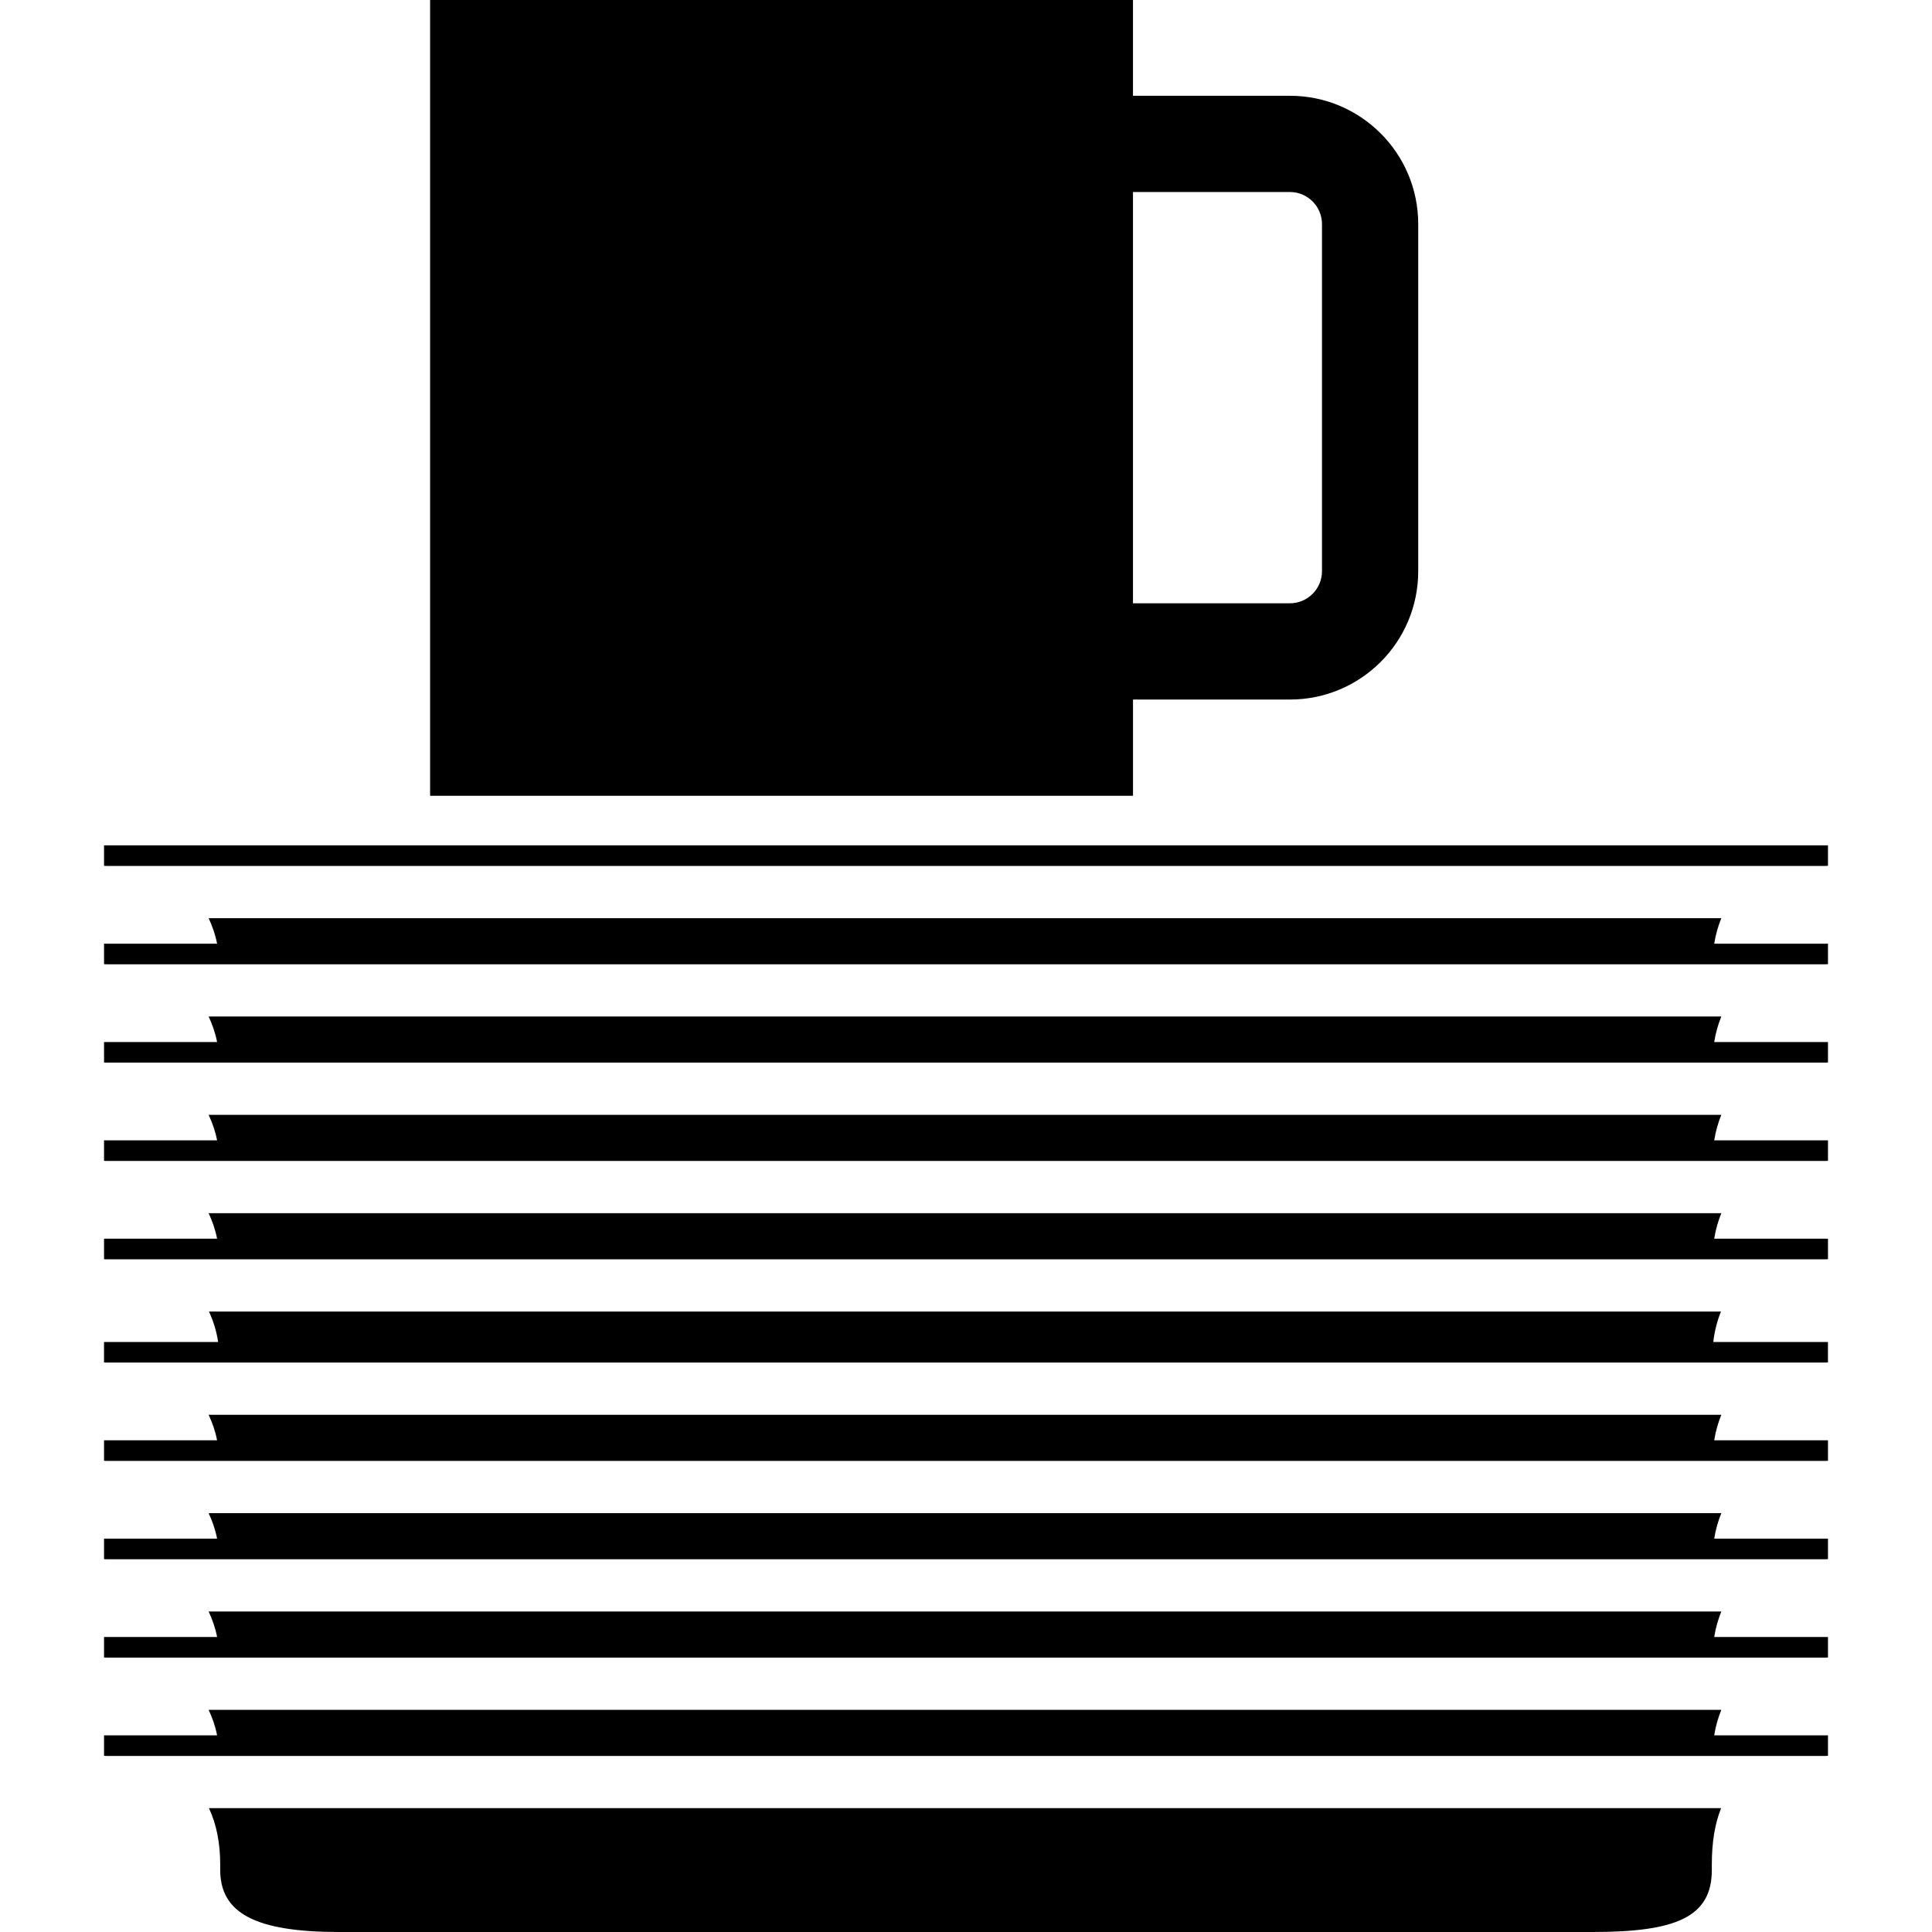 <?xml version="1.0" encoding="iso-8859-1"?>
<!-- Uploaded to: SVG Repo, www.svgrepo.com, Generator: SVG Repo Mixer Tools -->
<svg fill="#000000" height="800px" width="800px" version="1.1" id="Layer_1" xmlns="http://www.w3.org/2000/svg" xmlns:xlink="http://www.w3.org/1999/xlink" 
	 viewBox="0 0 367.877 367.877" xml:space="preserve">
<g>
	<g>
		<path d="M347.553,259.451c0.184,0,0.328-0.026,0.512-0.026v-3.896h-21.837c0.256-2.181,0.773-4.076,1.464-5.796H39.785
			c0.824,1.756,1.429,3.681,1.751,5.796H19.807v3.896c0.154,0,0.276,0.02,0.425,0.026H347.553z"/>
		<path d="M41.93,355.026v1.034c0,8.253,6.769,11.817,22.656,11.817h238.71c15.887,0,22.656-2.862,22.656-11.817v-1.034
			c0-4.28,0.589-7.798,1.766-10.732H39.785C41.224,347.356,41.93,350.95,41.93,355.026z"/>
		<path d="M327.759,325.571H39.724c0.701,1.5,1.275,3.098,1.613,4.859H19.812v3.896c0.128,0,0.23,0.026,0.358,0.026h327.46
			c0.159,0,0.282-0.026,0.44-0.026v-3.896h-21.663C326.689,328.622,327.171,327.045,327.759,325.571z"/>
		<path d="M215.739,133.202h29.875c13.496,0,24.433-10.941,24.433-24.433V42.67c0-13.496-10.941-24.433-24.433-24.433h-29.88V0
			h-66.918H81.897v151.526h133.842V133.202z M215.734,36.562h29.88c3.369,0,6.108,2.739,6.108,6.108v66.094
			c0,3.369-2.739,6.108-6.108,6.108h-29.88V36.562z"/>
		<path d="M347.548,202.337c0.184,0,0.333-0.026,0.522-0.026v-3.896h-21.663c0.282-1.807,0.763-3.384,1.352-4.859H39.724
			c0.701,1.5,1.275,3.098,1.613,4.859H19.812v3.896c0.154,0,0.276,0.021,0.43,0.026H347.548z"/>
		<path d="M327.759,288.123H39.724c0.701,1.5,1.275,3.098,1.613,4.859H19.812v3.896c0.154,0,0.276,0.02,0.425,0.026h327.322
			c0.184,0,0.328-0.026,0.512-0.026v-3.896h-21.663C326.689,291.174,327.171,289.592,327.759,288.123z"/>
		<path d="M327.759,174.833H39.724c0.701,1.5,1.275,3.098,1.613,4.859H19.812v3.896c0.154,0,0.276,0.021,0.425,0.026h327.322
			c0.184,0,0.328-0.026,0.512-0.026v-3.896h-21.663C326.689,177.884,327.171,176.302,327.759,174.833z"/>
		<path d="M327.759,212.28H39.724c0.701,1.5,1.275,3.098,1.613,4.859H19.812v3.896c0.154,0,0.276,0.02,0.425,0.026h327.322
			c0.184,0,0.328-0.026,0.512-0.026v-3.896h-21.663C326.689,215.337,327.171,213.755,327.759,212.28z"/>
		<path d="M19.812,160.963v3.896c0.154,0,0.276,0.02,0.425,0.026h327.322c0.184,0,0.328-0.026,0.512-0.026v-3.896H19.812z"/>
		<path d="M327.759,231.009H39.724c0.701,1.5,1.275,3.098,1.613,4.859H19.812v3.896c0.148,0,0.266,0.021,0.41,0.026h327.347
			c0.179,0,0.323-0.026,0.502-0.026v-3.896h-21.663C326.689,234.061,327.171,232.479,327.759,231.009z"/>
		<path d="M327.759,269.394H39.724c0.701,1.5,1.275,3.098,1.613,4.859H19.812v3.896c0.154,0,0.276,0.02,0.425,0.026h327.322
			c0.184,0,0.328-0.026,0.512-0.026v-3.896h-21.663C326.689,272.451,327.171,270.868,327.759,269.394z"/>
		<path d="M327.759,306.847H39.724c0.701,1.5,1.275,3.098,1.613,4.859H19.812v3.896c0.154,0,0.276,0.02,0.425,0.026h327.322
			c0.184,0,0.328-0.026,0.512-0.026v-3.896h-21.663C326.689,309.898,327.171,308.321,327.759,306.847z"/>
	</g>
</g>
</svg>